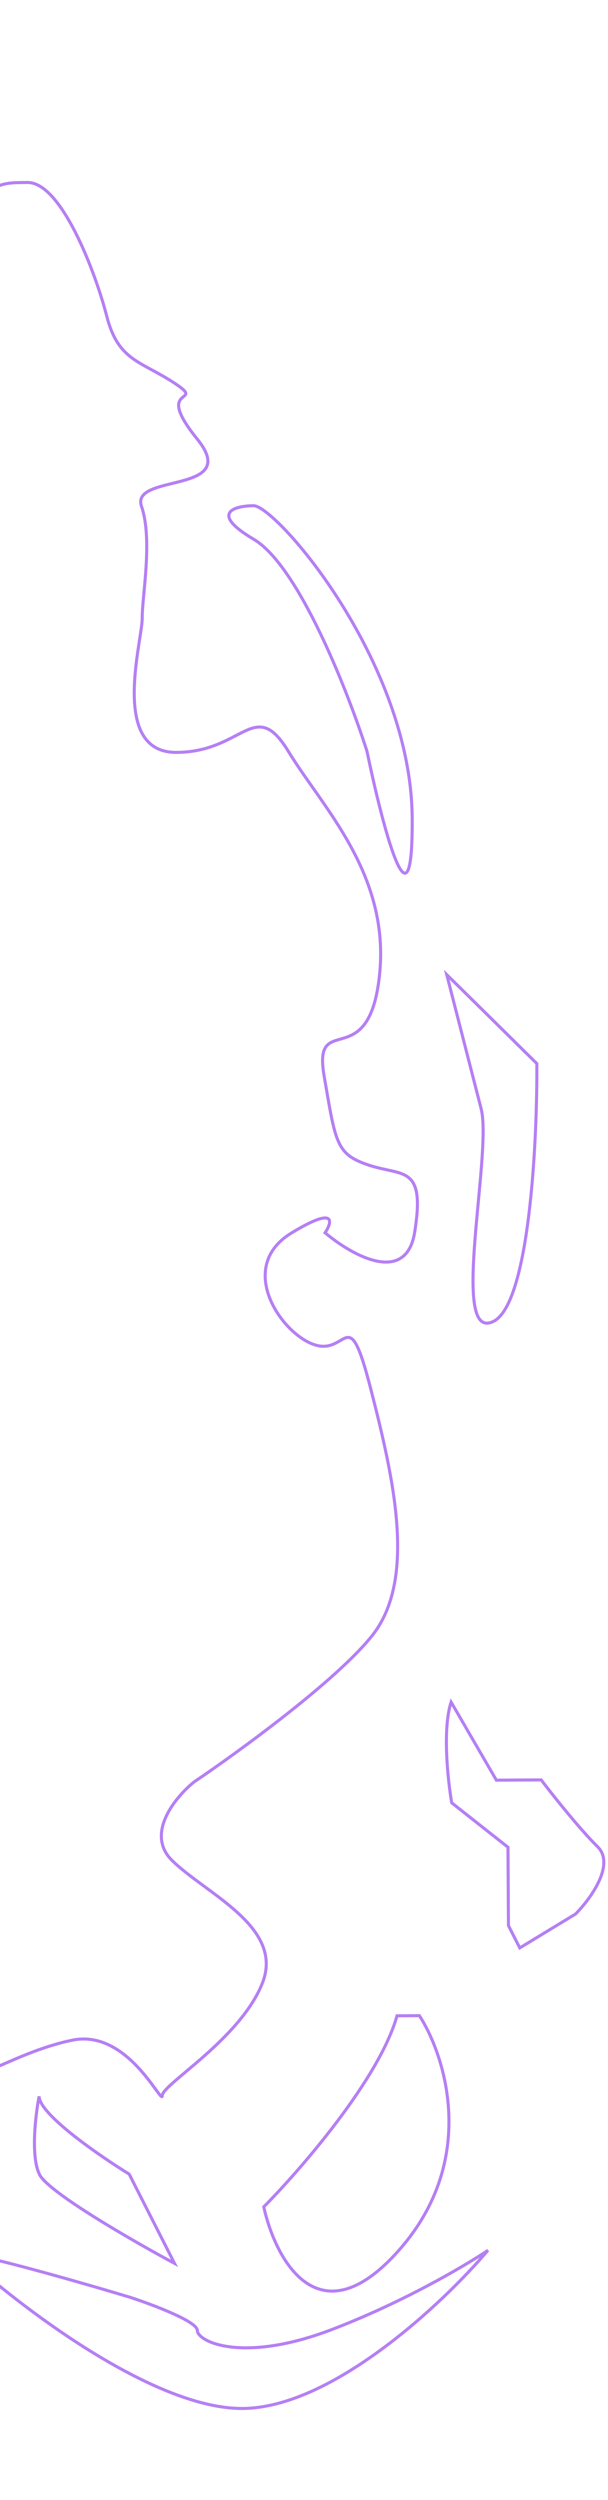 <?xml version="1.0" encoding="UTF-8"?> <svg xmlns="http://www.w3.org/2000/svg" width="198" height="813" viewBox="0 0 198 813" fill="none"><g opacity="0.5"><path d="M-417.713 61.921C-406.772 61.855 -369.973 116.228 -329.922 105.067C-310.501 100.097 -268.732 91.595 -257.027 97.348C-245.321 103.101 -240.154 72.981 -239.034 57.203C-235.365 60.82 -223.659 66.573 -206.189 60.644C-184.351 53.233 -198.961 49.681 -166.226 34.925C-140.038 23.12 -128.702 8.007 -126.307 1.927M-613.199 303.321C-599.885 293.535 -573.241 276.874 -573.17 288.52C-573.082 303.079 -569.304 324.894 -554.672 332.085C-540.04 339.276 -503.483 353.615 -521.586 375.562C-539.689 397.51 -565.086 419.501 -535.866 426.604C-506.646 433.707 -525.013 411.98 -502.934 444.604C-480.854 477.228 -477.141 488.125 -466.178 491.698C-457.408 494.557 -440.833 461.215 -433.641 444.186C-440.943 443.017 -457.751 437.78 -466.574 426.186C-477.603 411.694 -477.603 411.694 -477.712 393.496C-477.822 375.298 -481.447 378.96 -492.476 364.467C-492.669 332.439 -499.894 343.887 -503.483 353.615C-508.419 341.512 -516.849 314.387 -511.084 302.705C-503.878 288.102 -529.451 280.977 -536.701 288.3C-543.951 295.624 -569.37 313.976 -562.229 288.454C-555.089 262.933 -551.574 241.074 -544.324 233.751C-537.074 226.428 -533.295 248.243 -522.354 248.177C-511.414 248.111 -518.729 244.515 -511.501 233.553C-505.719 224.783 -492.161 215.238 -486.104 211.561C-486.126 207.922 -486.179 199.187 -486.214 193.363C-486.258 186.084 -475.361 178.739 -468.067 178.695C-460.773 178.651 -468.001 189.614 -464.354 189.592C-460.708 189.57 -464.201 215.069 -464.135 225.988C-464.082 234.722 -430.192 210.011 -413.253 196.563C-387.827 179.424 -332.559 151.671 -314.895 177.771C-292.816 210.395 -329.241 217.894 -303.669 225.019C-278.096 232.144 -245.229 239.225 -238.023 224.623C-230.817 210.021 -165.523 151.391 -136.37 147.576C-107.216 143.76 -110.775 158.34 -88.871 161.848C-66.968 165.355 -59.696 161.672 -56.136 147.092C-52.577 132.511 -34.343 132.401 -27.137 117.799C-19.93 103.197 -38.209 96.028 -20.084 77.72C-1.959 59.412 -1.959 59.412 8.982 59.346C19.923 59.28 31.039 88.33 34.774 102.867C38.509 117.403 45.803 117.359 56.788 124.572C67.772 131.785 49.494 124.616 64.191 142.726C78.889 160.836 42.375 153.777 46.088 164.673C49.801 175.57 46.264 193.79 46.308 201.069C46.352 208.348 35.631 244.81 57.512 244.678C79.394 244.546 82.931 226.326 93.982 244.458C105.033 262.59 127.046 284.295 123.597 317.073C120.148 349.851 101.781 328.124 105.56 349.939C109.339 371.755 109.36 375.394 120.323 378.968C131.286 382.541 138.558 378.858 135.043 400.717C132.231 418.205 114.421 408.121 105.867 400.893C108.277 397.239 109.462 392.136 94.926 400.959C76.757 411.988 91.477 433.738 102.44 437.311C113.403 440.885 113.293 422.687 120.763 451.759C128.232 480.832 135.724 513.544 121.246 531.83C109.663 546.459 77.709 569.703 63.18 579.497C57.131 584.386 47.234 596.335 56.04 605.018C67.046 615.87 92.641 626.635 85.457 644.877C78.273 663.119 52.832 677.831 52.854 681.471C52.876 685.11 41.781 659.699 23.569 663.449C5.356 667.198 -9.166 678.205 -12.835 674.588C-16.504 670.97 -2.004 656.324 -23.952 645.537C-45.899 634.75 -42.34 620.17 -64.244 616.663C-86.148 613.155 -97.067 616.861 -111.567 631.507C-126.067 646.153 -122.288 667.969 -133.185 675.314C-144.082 682.659 -144.082 682.659 -147.641 697.239C-151.2 711.82 -143.774 733.613 -158.362 733.701C-172.95 733.789 -213.462 668.519 -206.256 653.917C-199.05 639.314 -213.769 617.565 -221.063 617.609C-228.357 617.653 -257.709 588.712 -279.59 588.844C-301.472 588.977 -330.736 574.594 -341.765 560.102C-352.793 545.61 -349.322 516.471 -367.491 527.5C-385.66 538.529 -381.815 571.263 -367.161 582.094C-352.508 592.924 -323.442 574.55 -312.325 603.601C-301.209 632.651 -406.839 655.127 -414.133 655.171C-421.427 655.215 -458.709 520.771 -462.378 517.153C-466.047 513.536 -477.032 506.323 -476.966 517.241C-476.9 528.16 -454.337 640.855 -443.352 648.068C-432.367 655.281 -435.817 688.059 -373.884 676.766C-311.952 665.474 -442.847 731.778 -450.119 735.462C-457.391 739.145 -457.303 753.704 -464.553 761.027C-470.353 766.885 -457.04 797.379 -449.658 811.893M82.558 164.453C89.852 164.409 133.923 215.099 134.23 266.053C134.476 306.816 124.52 268.538 119.511 244.304C113.315 224.929 97.264 184.019 82.624 175.372C67.983 166.725 76.48 164.49 82.558 164.453ZM145.479 316.941C157.219 328.517 169.938 341.058 174.83 345.882C174.984 371.359 172.383 423.786 160.747 429.68C146.203 437.047 160.418 375.086 156.683 360.55C153.695 348.921 147.969 326.632 145.479 316.941ZM129.286 655.531C123.574 675.948 97.98 705.463 85.896 717.668C89.646 734.631 103.665 761.238 129.748 731.963C155.83 702.687 145.17 668.781 136.58 655.487L129.286 655.531ZM146.906 553.513C144.041 562.266 145.844 578.998 147.104 586.27L165.427 600.718L165.58 626.195L169.271 633.452L187.44 622.423C192.273 617.541 200.473 606.33 194.602 600.542C188.732 594.754 179.912 583.645 176.236 578.814L161.648 578.902L146.906 553.513ZM12.738 681.713C12.773 687.536 32.305 701.006 42.067 707.014L56.83 736.042C43.414 728.844 15.844 712.995 12.891 707.19C9.938 701.384 11.558 687.786 12.738 681.713ZM-12.484 732.821C-6.649 732.786 26.476 742.292 42.309 747.049C49.617 749.431 64.239 754.924 64.256 757.836C64.278 761.475 78.91 768.666 108.02 757.572C131.308 748.696 151.659 736.683 158.923 731.786C144.438 748.859 108.173 783.049 78.998 783.225C49.822 783.401 5.854 749.695 -12.484 732.821Z" stroke="#6B00EA"></path></g></svg> 
